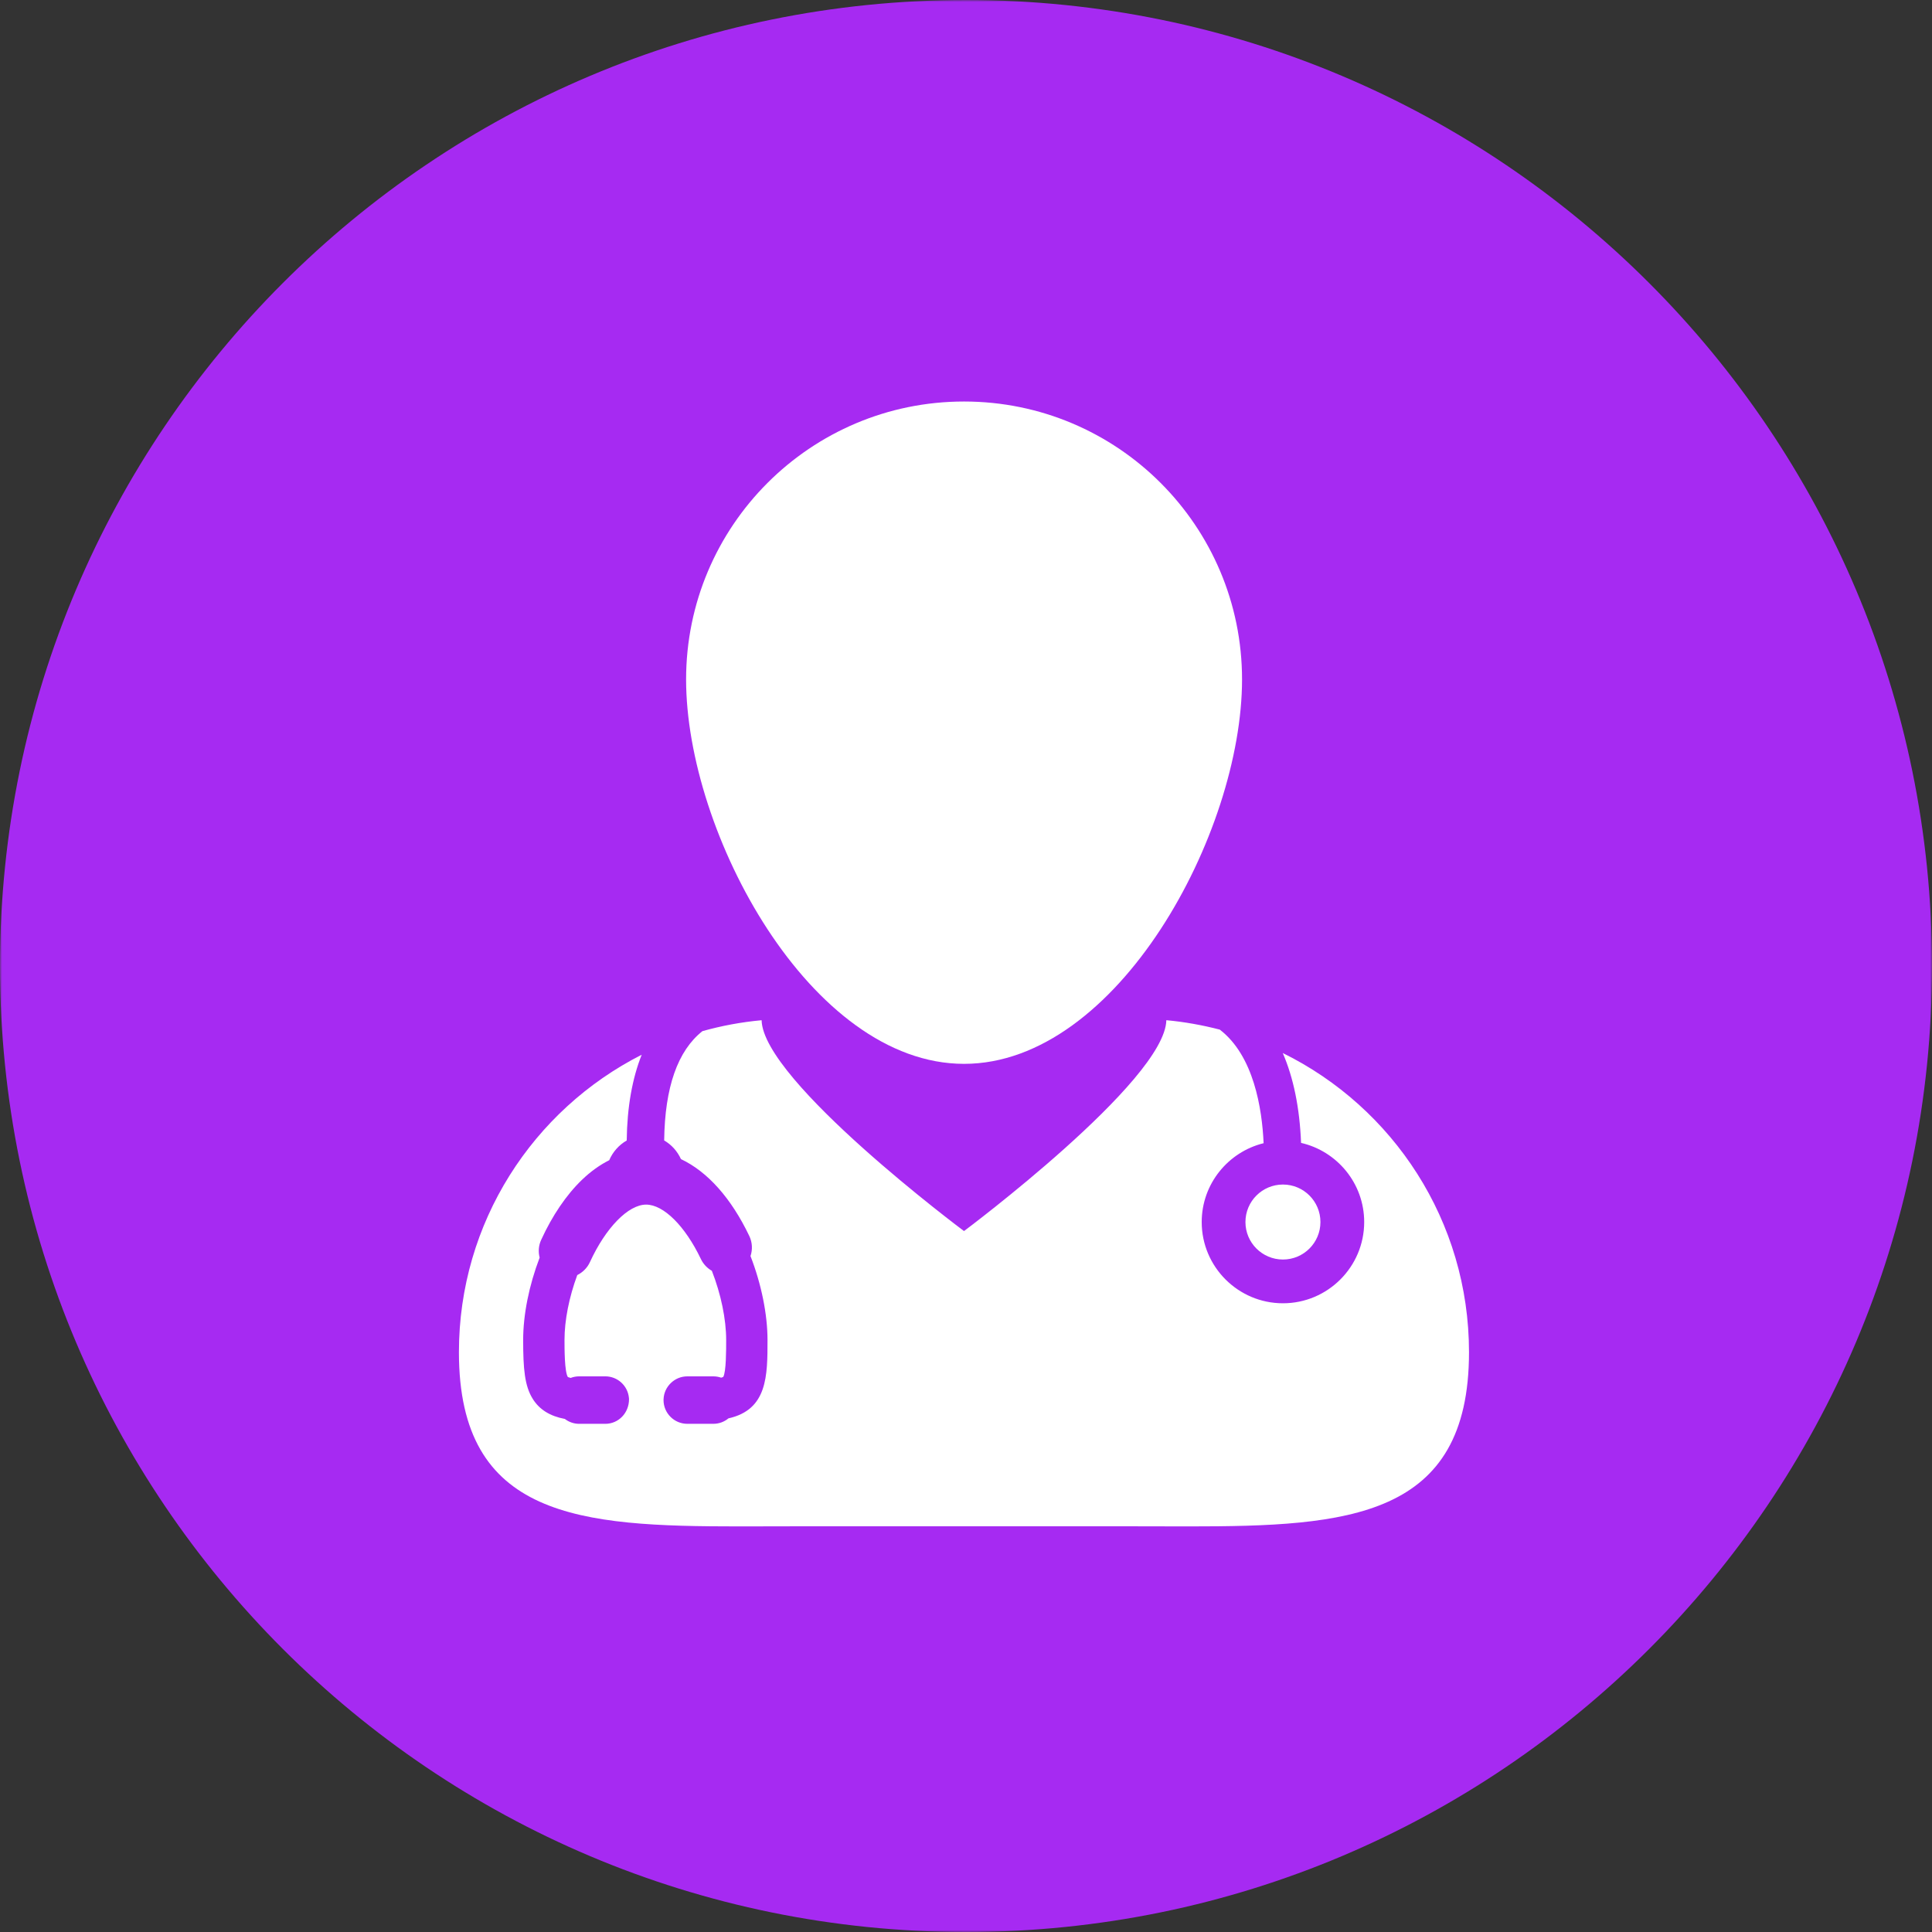 <?xml version="1.0" encoding="UTF-8"?> <svg xmlns="http://www.w3.org/2000/svg" width="473" height="473" viewBox="0 0 473 473" fill="none"><rect x="0" y="0" width="473" height="473" fill="#333333" stroke="none"/><g clip-path="url(#clip0_470_2)"><mask id="mask0_470_2" style="mask-type:luminance" maskUnits="userSpaceOnUse" x="0" y="0" width="473" height="473"><path d="M473 0H0V473H473V0Z" fill="white"></path></mask><g mask="url(#mask0_470_2)"><path d="M236.5 473C367.115 473 473 367.115 473 236.5C473 105.885 367.115 0 236.5 0C105.885 0 0 105.885 0 236.5C0 367.115 105.885 473 236.5 473Z" fill="#A62AF2"></path><path d="M314.051 257.806C316.671 263.852 318.195 271.251 318.531 279.807C327.372 281.833 333.987 289.74 333.987 299.183C333.987 310.15 325.064 319.073 314.097 319.073C303.13 319.073 294.207 310.15 294.207 299.183C294.207 289.847 300.679 282.022 309.363 279.883C308.981 271.386 306.949 258.457 298.632 252.074C294.388 250.976 290.024 250.18 285.547 249.77C285.217 264.657 236.012 301.395 236.012 301.395C236.012 301.395 186.792 264.663 186.459 249.776C181.486 250.229 176.648 251.138 171.976 252.447C165.908 257.252 162.768 266.202 162.606 279.213C164.39 280.238 165.831 281.839 166.715 283.776C173.252 286.863 179.026 293.357 183.448 302.601C184.188 304.155 184.286 305.912 183.741 307.515C186.391 314.336 187.906 321.79 187.906 328.051C187.906 336.824 187.906 345.12 178.343 347.249C177.309 348.109 176.012 348.584 174.65 348.584H168.261C165.057 348.584 162.45 345.97 162.45 342.776L162.456 342.549C162.578 339.459 165.164 336.965 168.261 336.965H174.65C175.305 336.965 175.944 337.075 176.563 337.289C176.948 337.182 177.07 337.093 177.074 337.09C177.783 335.829 177.783 330.578 177.783 328.057C177.783 322.971 176.511 316.83 174.28 311.123C173.123 310.465 172.187 309.471 171.611 308.268C167.737 300.156 162.468 294.917 158.19 294.917C153.814 294.917 148.282 300.584 144.423 309.005C143.793 310.379 142.688 311.496 141.33 312.166C139.313 317.625 138.205 323.247 138.205 328.054C138.205 330.171 138.205 335.79 139.013 337.112C139.022 337.112 139.203 337.222 139.711 337.347C140.372 337.093 141.082 336.962 141.792 336.962H148.193C151.177 336.962 153.671 339.232 153.971 342.185L154.001 342.543C154.001 345.973 151.394 348.587 148.193 348.587H141.792C140.522 348.587 139.295 348.161 138.285 347.39C134.628 346.702 132.052 345.089 130.421 342.464C128.444 339.29 128.083 335.123 128.083 328.054C128.083 321.854 129.515 314.712 132.116 307.892C131.734 306.432 131.862 304.908 132.499 303.534C135.207 297.61 138.652 292.537 142.459 288.868C144.552 286.851 146.801 285.229 149.154 284.045C150.035 281.983 151.565 280.29 153.435 279.222C153.533 271.068 154.788 264.027 157.107 258.222C130.552 271.692 112.355 299.241 112.355 331.056C112.355 371.711 142.058 373.7 180.941 373.7C185.186 373.7 189.531 373.675 193.971 373.675H278.02C282.454 373.675 286.799 373.7 291.043 373.7C329.933 373.7 359.648 371.711 359.648 331.056C359.645 298.904 341.059 271.113 314.051 257.806Z" fill="white"></path><path d="M236.024 260.456C273.613 260.456 304.082 203.934 304.082 166.348C304.082 128.768 273.613 98.3 236.024 98.3C198.442 98.3 167.973 128.768 167.973 166.348C167.973 203.934 198.442 260.456 236.024 260.456Z" fill="white"></path><path d="M314.094 308.363C319.164 308.363 323.274 304.253 323.274 299.183C323.274 294.113 319.164 290.003 314.094 290.003C309.024 290.003 304.914 294.113 304.914 299.183C304.914 304.253 309.024 308.363 314.094 308.363Z" fill="white"></path></g></g><defs><clipPath id="clip0_470_2"><rect width="473" height="473" fill="white"></rect></clipPath></defs></svg> 